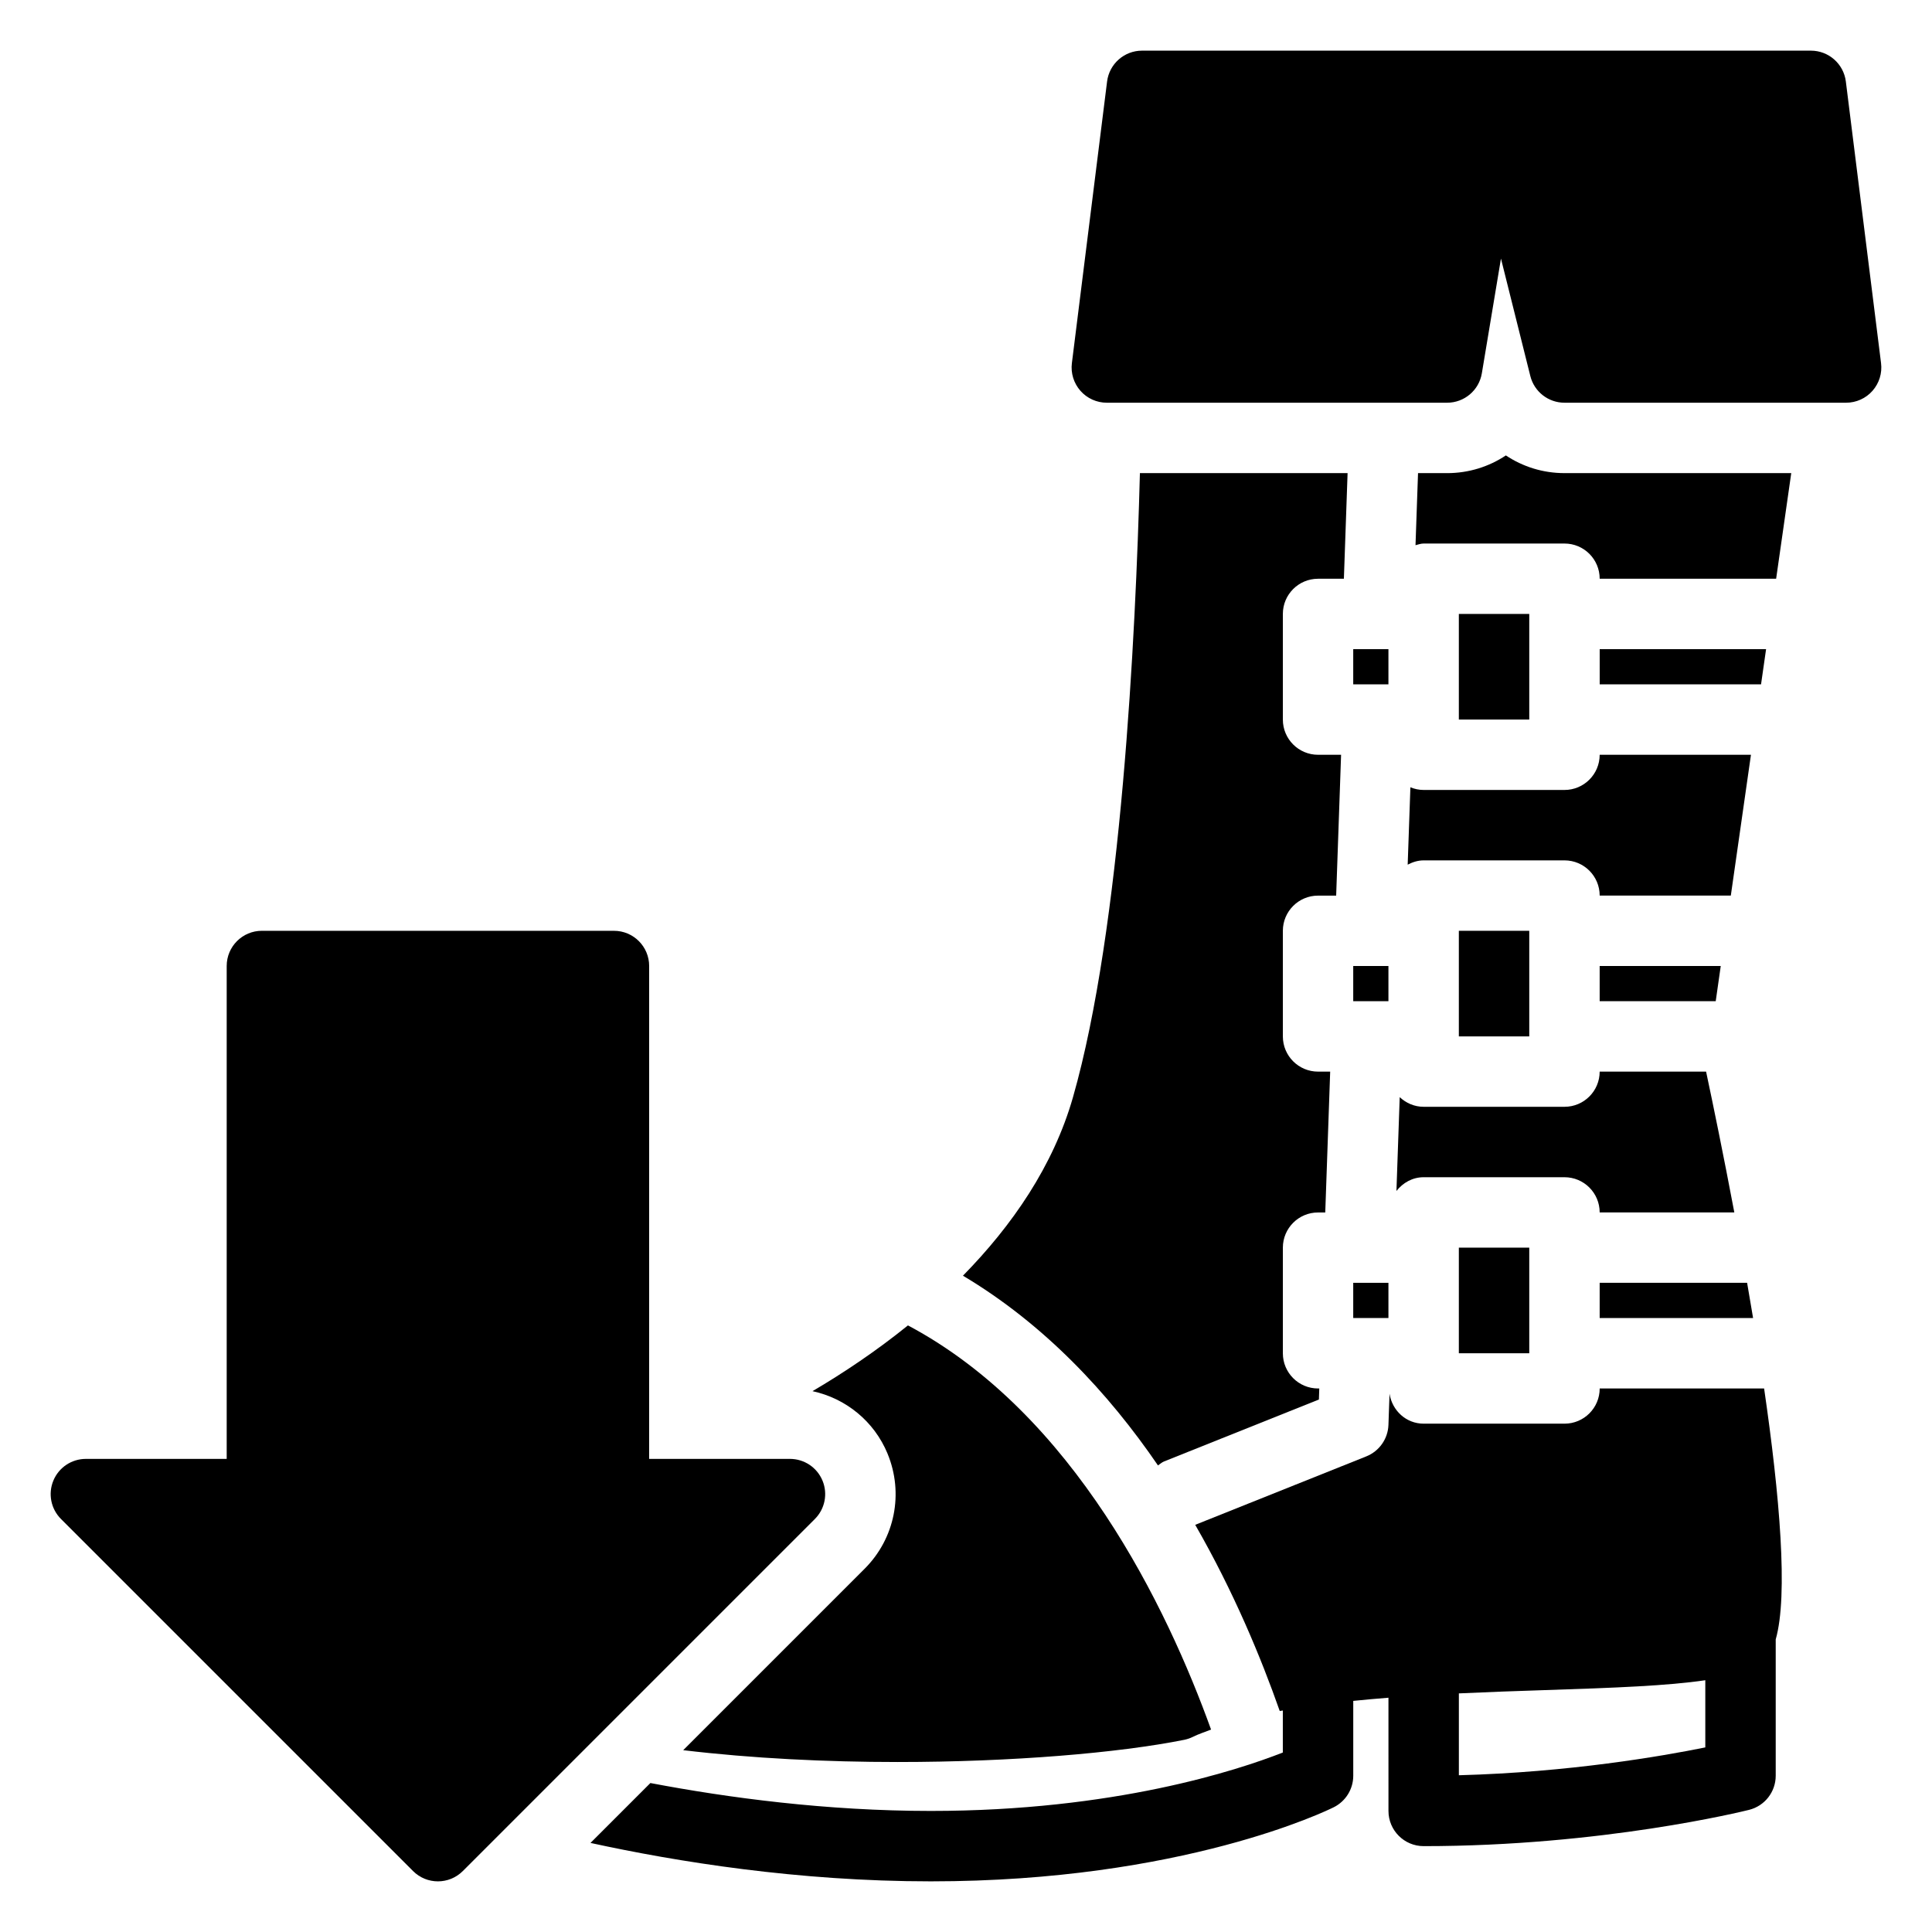 <?xml version="1.0" encoding="UTF-8"?>
<!-- Uploaded to: SVG Find, www.svgrepo.com, Generator: SVG Find Mixer Tools -->
<svg fill="#000000" width="800px" height="800px" version="1.1" viewBox="144 144 512 512" xmlns="http://www.w3.org/2000/svg">
 <g>
  <path d="m633.17 165.6c-0.586-4.668-4.551-8.176-9.258-8.176h-83.938-0.055-93.273c-4.707 0-8.672 3.508-9.258 8.172l-9.328 74.637c-0.332 2.652 0.492 5.32 2.266 7.336 1.766 2.008 4.316 3.156 6.988 3.156h90.188c4.559 0 8.457-3.297 9.203-7.801l5.066-30.395 7.781 31.125c1.035 4.152 4.769 7.07 9.051 7.07h74.637c2.676 0 5.227-1.148 6.992-3.152 1.773-2.012 2.598-4.684 2.266-7.336z"/>
  <path d="m502.62 483.96h9.328v9.328h-9.328z"/>
  <path d="m502.62 316.03h9.328v9.328h-9.328z"/>
  <path d="m517.77 352.64-0.719 20.504c1.289-0.668 2.688-1.137 4.234-1.137h37.32c5.152 0 9.328 4.172 9.328 9.328h34.754l5.336-37.32-40.09 0.004c0 5.156-4.176 9.328-9.328 9.328h-37.32c-1.246 0-2.426-0.262-3.516-0.707z"/>
  <path d="m502.62 400h9.328v9.328h-9.328z"/>
  <path d="m514.07 459.62c1.707-2.164 4.238-3.644 7.211-3.644h37.32c5.152 0 9.328 4.172 9.328 9.328h35.684c-2.875-15.238-5.621-28.566-7.484-37.32h-28.199c0 5.156-4.176 9.328-9.328 9.328h-37.32c-2.465 0-4.676-0.996-6.344-2.559z"/>
  <path d="m530.61 306.7h18.66v27.988h-18.66z"/>
  <path d="m530.61 474.64h18.66v27.988h-18.66z"/>
  <path d="m543.07 264.69c-4.469 2.981-9.832 4.695-15.566 4.695h-7.711l-0.668 19.098c0.711-0.176 1.395-0.441 2.16-0.441h37.32c5.152 0 9.328 4.172 9.328 9.328h46.762l4.004-27.988h-60.094c-5.695 0.004-11.059-1.703-15.535-4.691z"/>
  <path d="m379.21 529.24c4.34 10.496 1.957 22.469-6.074 30.496l-48.078 48.078c18.324 2.191 37.98 3.137 56.852 3.137 30.305 0 58.562-2.406 75.895-5.875 0.812-0.164 1.598-0.43 2.34-0.801 1.43-0.715 3.176-1.289 4.801-1.918-11.645-32.297-36.281-83.695-80.328-107.11-8.348 6.746-17.008 12.551-25.297 17.426 8.84 1.918 16.328 7.961 19.891 16.562z"/>
  <path d="m611.51 511.96h-43.574c0 5.156-4.176 9.328-9.328 9.328h-37.32c-4.652 0-8.344-3.465-9.047-7.926l-0.289 8.254c-0.133 3.691-2.43 6.961-5.859 8.336l-45.348 18.141c10.219 17.766 17.473 35.312 22.402 49.344 0.266-0.051 0.551-0.086 0.816-0.133v11.133c-12.062 4.738-44.754 15.48-93.293 15.48-27.656 0-53.699-3.481-74.312-7.394l-15.871 15.871c22.844 4.981 55.016 10.184 90.184 10.184 66.742 0 105.2-18.844 106.8-19.645 3.16-1.586 5.156-4.809 5.156-8.344v-19.836c3.07-0.312 6.18-0.594 9.328-0.84l0.004 30.004c0 5.156 4.176 9.328 9.328 9.328 47.254 0 84.66-9.219 86.23-9.613 4.152-1.035 7.066-4.762 7.066-9.043v-36.133c3.336-11.652 1.059-38.129-3.074-66.496zm-80.895 102.5v-21.695c7.715-0.363 15.363-0.629 22.617-0.863 18.906-0.613 32.746-1.152 42.691-2.625v17.805c-11.547 2.34-36.105 6.594-65.309 7.379z"/>
  <path d="m493.3 297.37h6.844l0.98-27.988h-55.035c-1.137 43.34-4.949 120.64-17.734 165.38-5.207 18.227-16.125 34.023-29.164 47.312 21.477 12.793 38.496 30.988 51.688 50.285 0.543-0.367 1.008-0.82 1.641-1.074l41.004-16.398 0.098-2.926h-0.32c-5.152 0-9.328-4.172-9.328-9.328v-27.988c0-5.156 4.176-9.328 9.328-9.328h1.906l1.305-37.32-3.211-0.004c-5.152 0-9.328-4.172-9.328-9.328v-27.988c0-5.156 4.176-9.328 9.328-9.328h4.797l1.305-37.32-6.102-0.004c-5.152 0-9.328-4.172-9.328-9.328v-27.988c-0.004-5.16 4.176-9.332 9.328-9.332z"/>
  <path d="m567.93 483.96v9.328h40.656c-0.52-3.133-1.043-6.246-1.582-9.328z"/>
  <path d="m612.03 316.03h-44.094v9.328h42.758z"/>
  <path d="m567.93 409.33h30.754l1.332-9.328h-32.086z"/>
  <path d="m530.61 390.67h18.66v27.988h-18.66z"/>
  <path d="m361.97 536.38c-1.445-3.492-4.848-5.758-8.621-5.758h-37.32l0.004-130.62c0-5.156-4.176-9.328-9.328-9.328l-93.301-0.004c-5.152 0-9.328 4.172-9.328 9.328v130.62l-37.32 0.004c-3.773 0-7.176 2.269-8.617 5.758-1.445 3.488-0.648 7.5 2.023 10.168l93.297 93.297c1.82 1.824 4.207 2.734 6.594 2.734s4.773-0.91 6.598-2.734l93.297-93.297c2.672-2.672 3.469-6.68 2.023-10.168z"/>
 </g>
</svg>